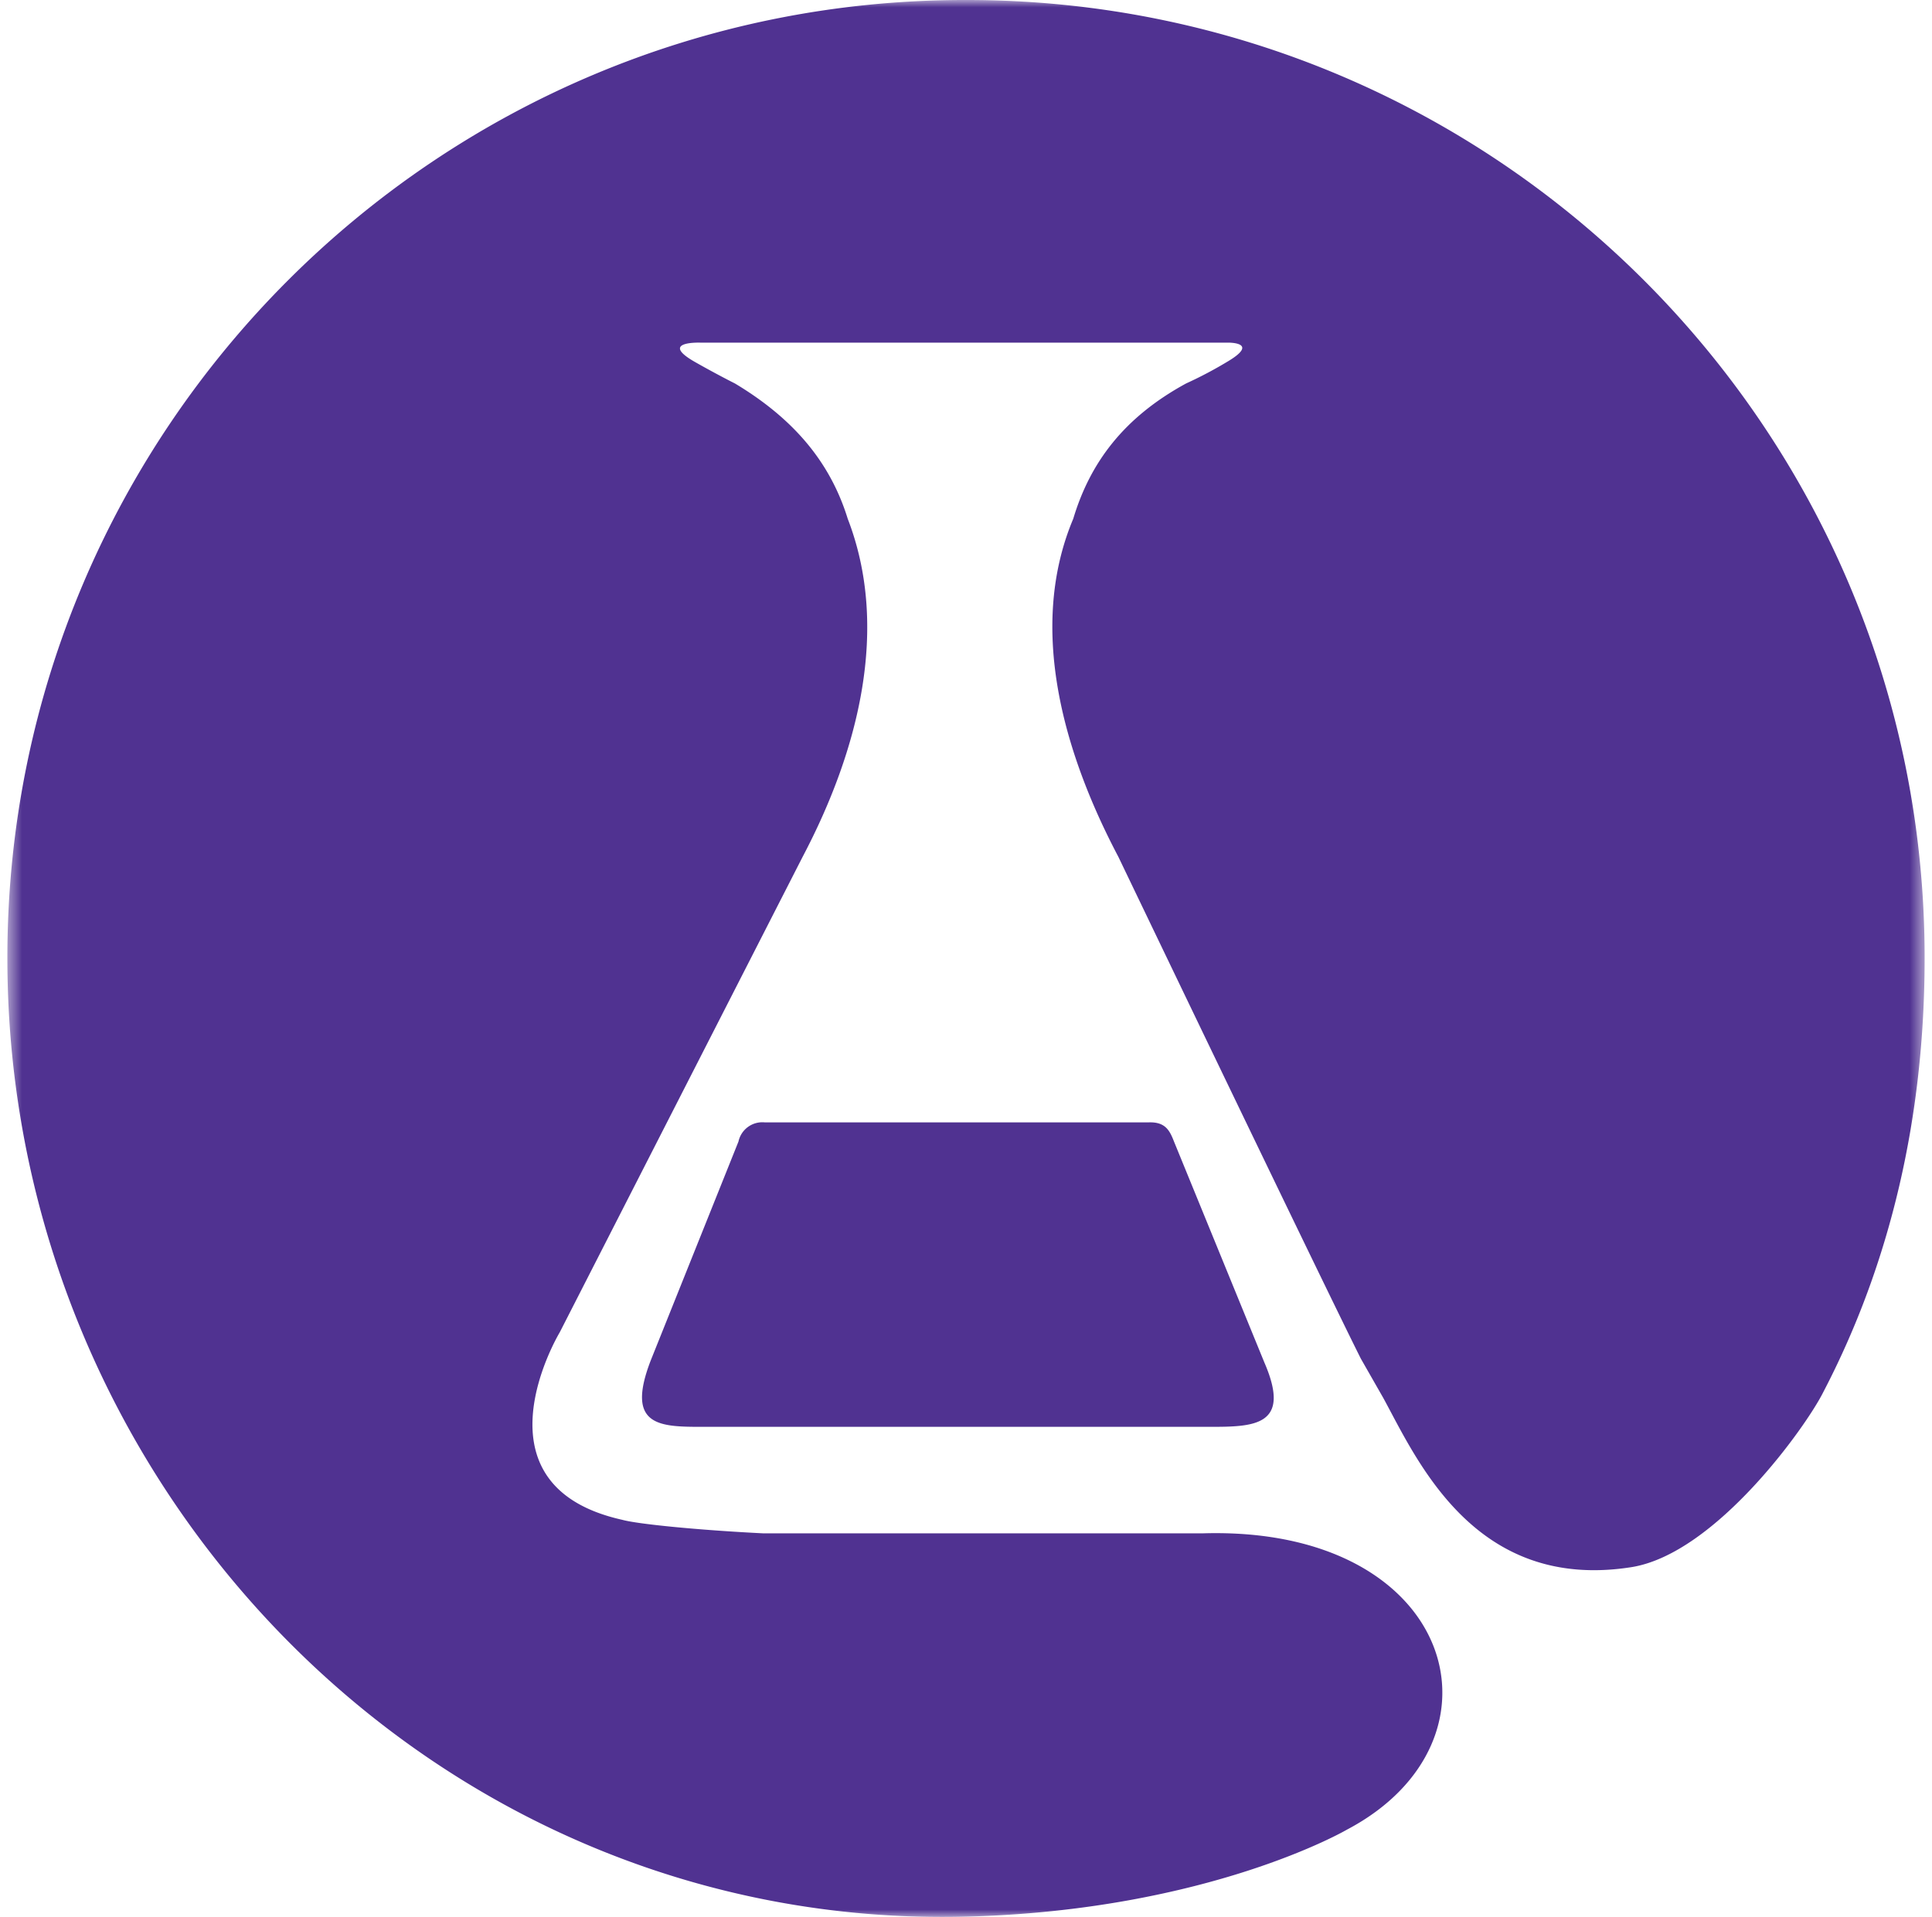 <svg width="131" height="130" viewBox="0 0 131 130" fill="none" xmlns="http://www.w3.org/2000/svg"><mask id="a" maskUnits="userSpaceOnUse" x="0" y="0" width="131" height="130"><path fill-rule="evenodd" clip-rule="evenodd" d="M.5 0h130v130H.5V0z" fill="#fff"/></mask><g mask="url(#a)"><path fill-rule="evenodd" clip-rule="evenodd" d="M65.495 0C29.632-.033.533 29.015.5 64.88v.11c0 35.932 29.07 65.898 64.995 64.99 16.45-.417 25.832-5.898 25.832-5.898 11.465-6.04 7.384-20.61-9.772-20.096H51.747c-4.494-.225-8.548-.634-9.553-.917-10.497-2.339-4.242-12.713-4.242-12.713L54.421 58.11c3.824-7.26 5.906-15.556 3.059-22.93-1.23-3.986-3.826-6.88-7.645-9.173 0 0-1.193-.596-2.697-1.45-2.509-1.426.344-1.32.344-1.32h35.793s2.118-.032.05 1.229a27.699 27.699 0 01-2.903 1.54c-4.21 2.294-6.503 5.353-7.649 9.173-3.059 7.265-.766 15.676 3.059 22.93 0 0 13.757 28.673 16.44 34.03l1.527 2.674c2.293 4.205 6.191 13.143 16.826 11.465 5.714-.917 11.85-9.558 12.996-11.855 4.586-8.788 6.879-18.73 6.879-29.434C130.528 29.125 101.478.028 65.615 0h-.12z" fill="#503291"/></g><path fill-rule="evenodd" clip-rule="evenodd" d="M85.751 92.448L79.597 77.4c-.293-.761-.605-1.325-1.71-1.284H51.852a1.655 1.655 0 00-1.779 1.298L44.14 92.218c-1.784 4.586.637 4.545 3.646 4.545h34.21c3.009 0 5.59-.037 3.756-4.315z" fill="#503291"/></svg>